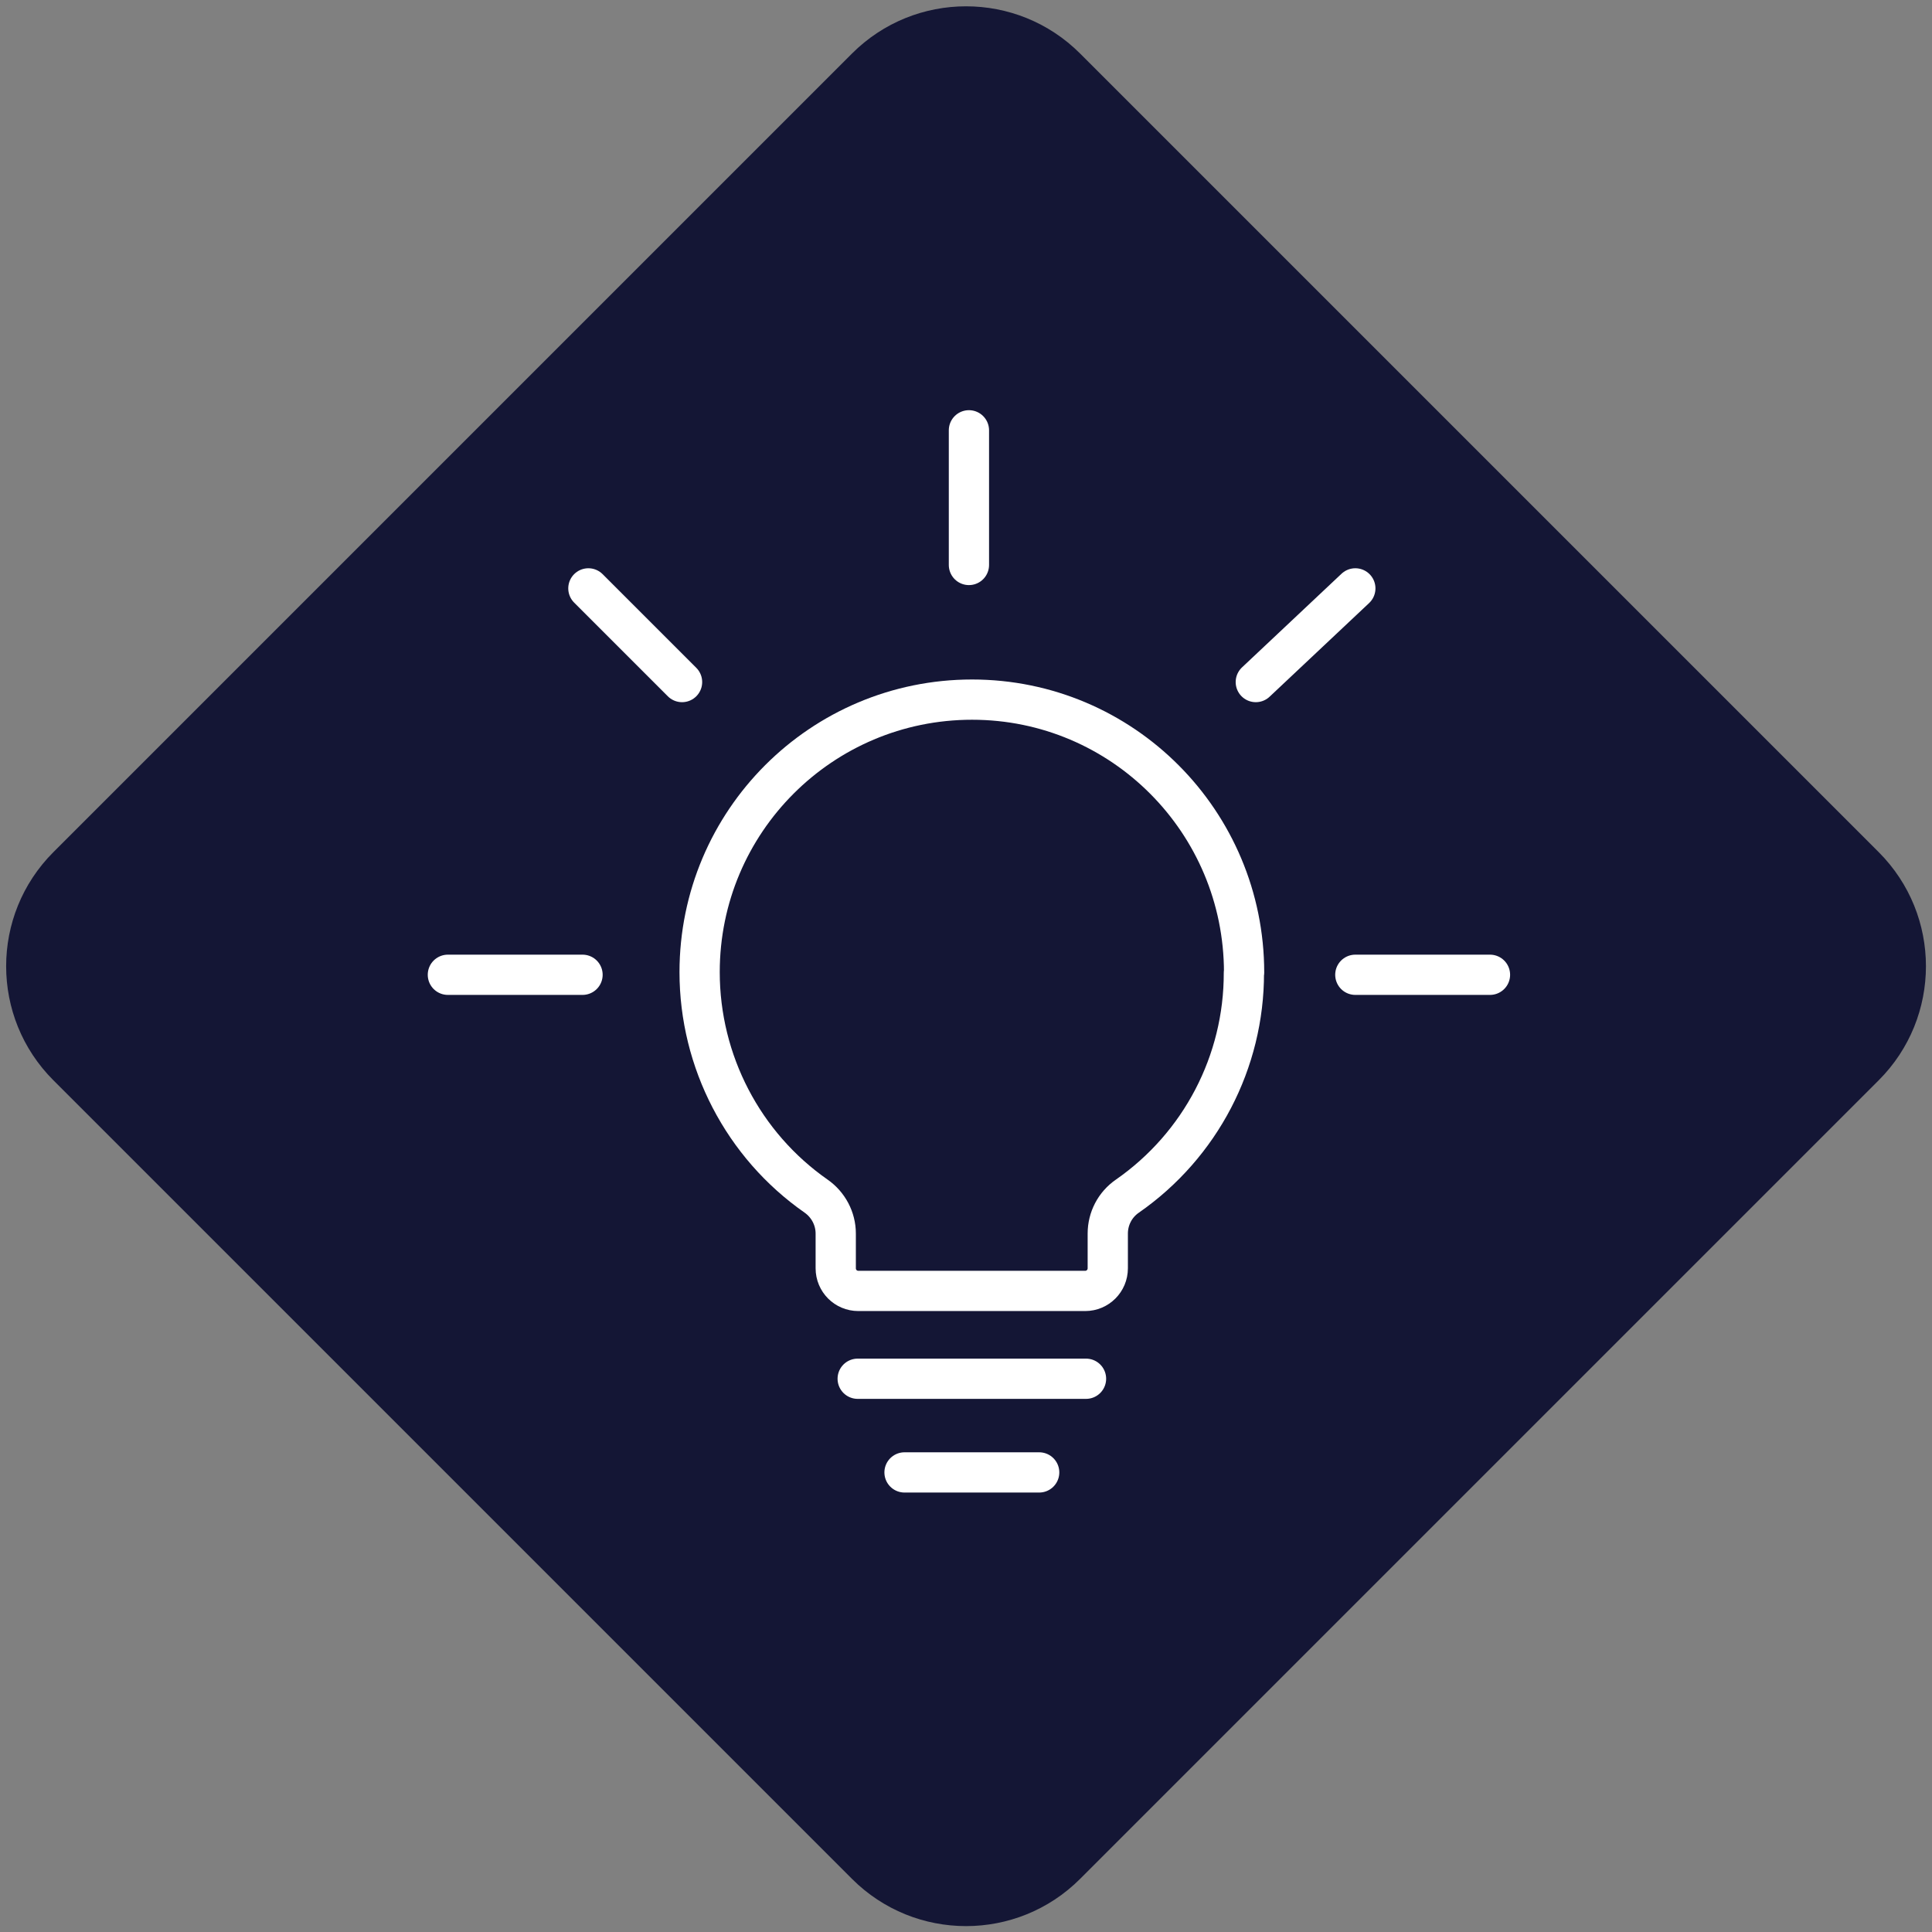 <svg width="330" height="330" xmlns="http://www.w3.org/2000/svg" xmlns:xlink="http://www.w3.org/1999/xlink" xml:space="preserve" overflow="hidden"><rect width="100%" height="100%" fill="#808080" stroke="none"/><g><path d="M0 0 330 0 330 330 0 330Z" fill="#17002E" fill-rule="evenodd" fill-opacity="0"/><path d="M9.121 145.55 145.522 9.149C156.284-1.613 173.732-1.613 184.494 9.149L320.895 145.55C331.656 156.312 331.656 173.76 320.895 184.522L184.494 320.922C173.732 331.684 156.284 331.684 145.522 320.922L9.121 184.522C-1.641 173.76-1.641 156.312 9.121 145.55Z" fill="#141635" fill-rule="evenodd"/><path d="M177.5 251.5 154.5 251.5" stroke="#FFFFFF" stroke-width="6.875" stroke-linecap="round" stroke-linejoin="round" stroke-miterlimit="10" fill="none" fill-rule="evenodd"/><path d="M185.5 235.5 146.5 235.5" stroke="#FFFFFF" stroke-width="6.875" stroke-linecap="round" stroke-linejoin="round" stroke-miterlimit="10" fill="none" fill-rule="evenodd"/><path d="M165.5 73.5 165.5 96.501" stroke="#FFFFFF" stroke-width="6.875" stroke-linecap="round" stroke-linejoin="round" stroke-miterlimit="10" fill="none" fill-rule="evenodd"/><path d="M100.5 100.5 116.5 116.5" stroke="#FFFFFF" stroke-width="6.875" stroke-linecap="round" stroke-linejoin="round" stroke-miterlimit="10" fill="none" fill-rule="evenodd"/><path d="M231.5 100.5 214.5 116.5" stroke="#FFFFFF" stroke-width="6.875" stroke-linecap="round" stroke-linejoin="round" stroke-miterlimit="10" fill="none" fill-rule="evenodd"/><path d="M76.5 166.5 99.5 166.5" stroke="#FFFFFF" stroke-width="6.875" stroke-linecap="round" stroke-linejoin="round" stroke-miterlimit="10" fill="none" fill-rule="evenodd"/><path d="M254.5 166.5 231.5 166.5" stroke="#FFFFFF" stroke-width="6.875" stroke-linecap="round" stroke-linejoin="round" stroke-miterlimit="10" fill="none" fill-rule="evenodd"/><path d="M212.5 166.118C212.5 140.376 191.73 119.5 166.035 119.5 140.339 119.5 119.5 140.308 119.5 166.049 119.5 181.301 126.94 195.621 139.409 204.316 141.475 205.766 142.75 208.147 142.75 210.7L142.75 216.635C142.75 218.775 144.472 220.5 146.608 220.5L185.358 220.5C187.493 220.5 189.216 218.775 189.216 216.635L189.216 210.7C189.216 208.147 190.456 205.766 192.557 204.316 205.06 195.621 212.5 181.37 212.466 166.153L212.466 166.153Z" stroke="#FFFFFF" stroke-width="6.875" stroke-linecap="round" stroke-linejoin="round" stroke-miterlimit="10" fill="none" fill-rule="evenodd"/></g></svg>
